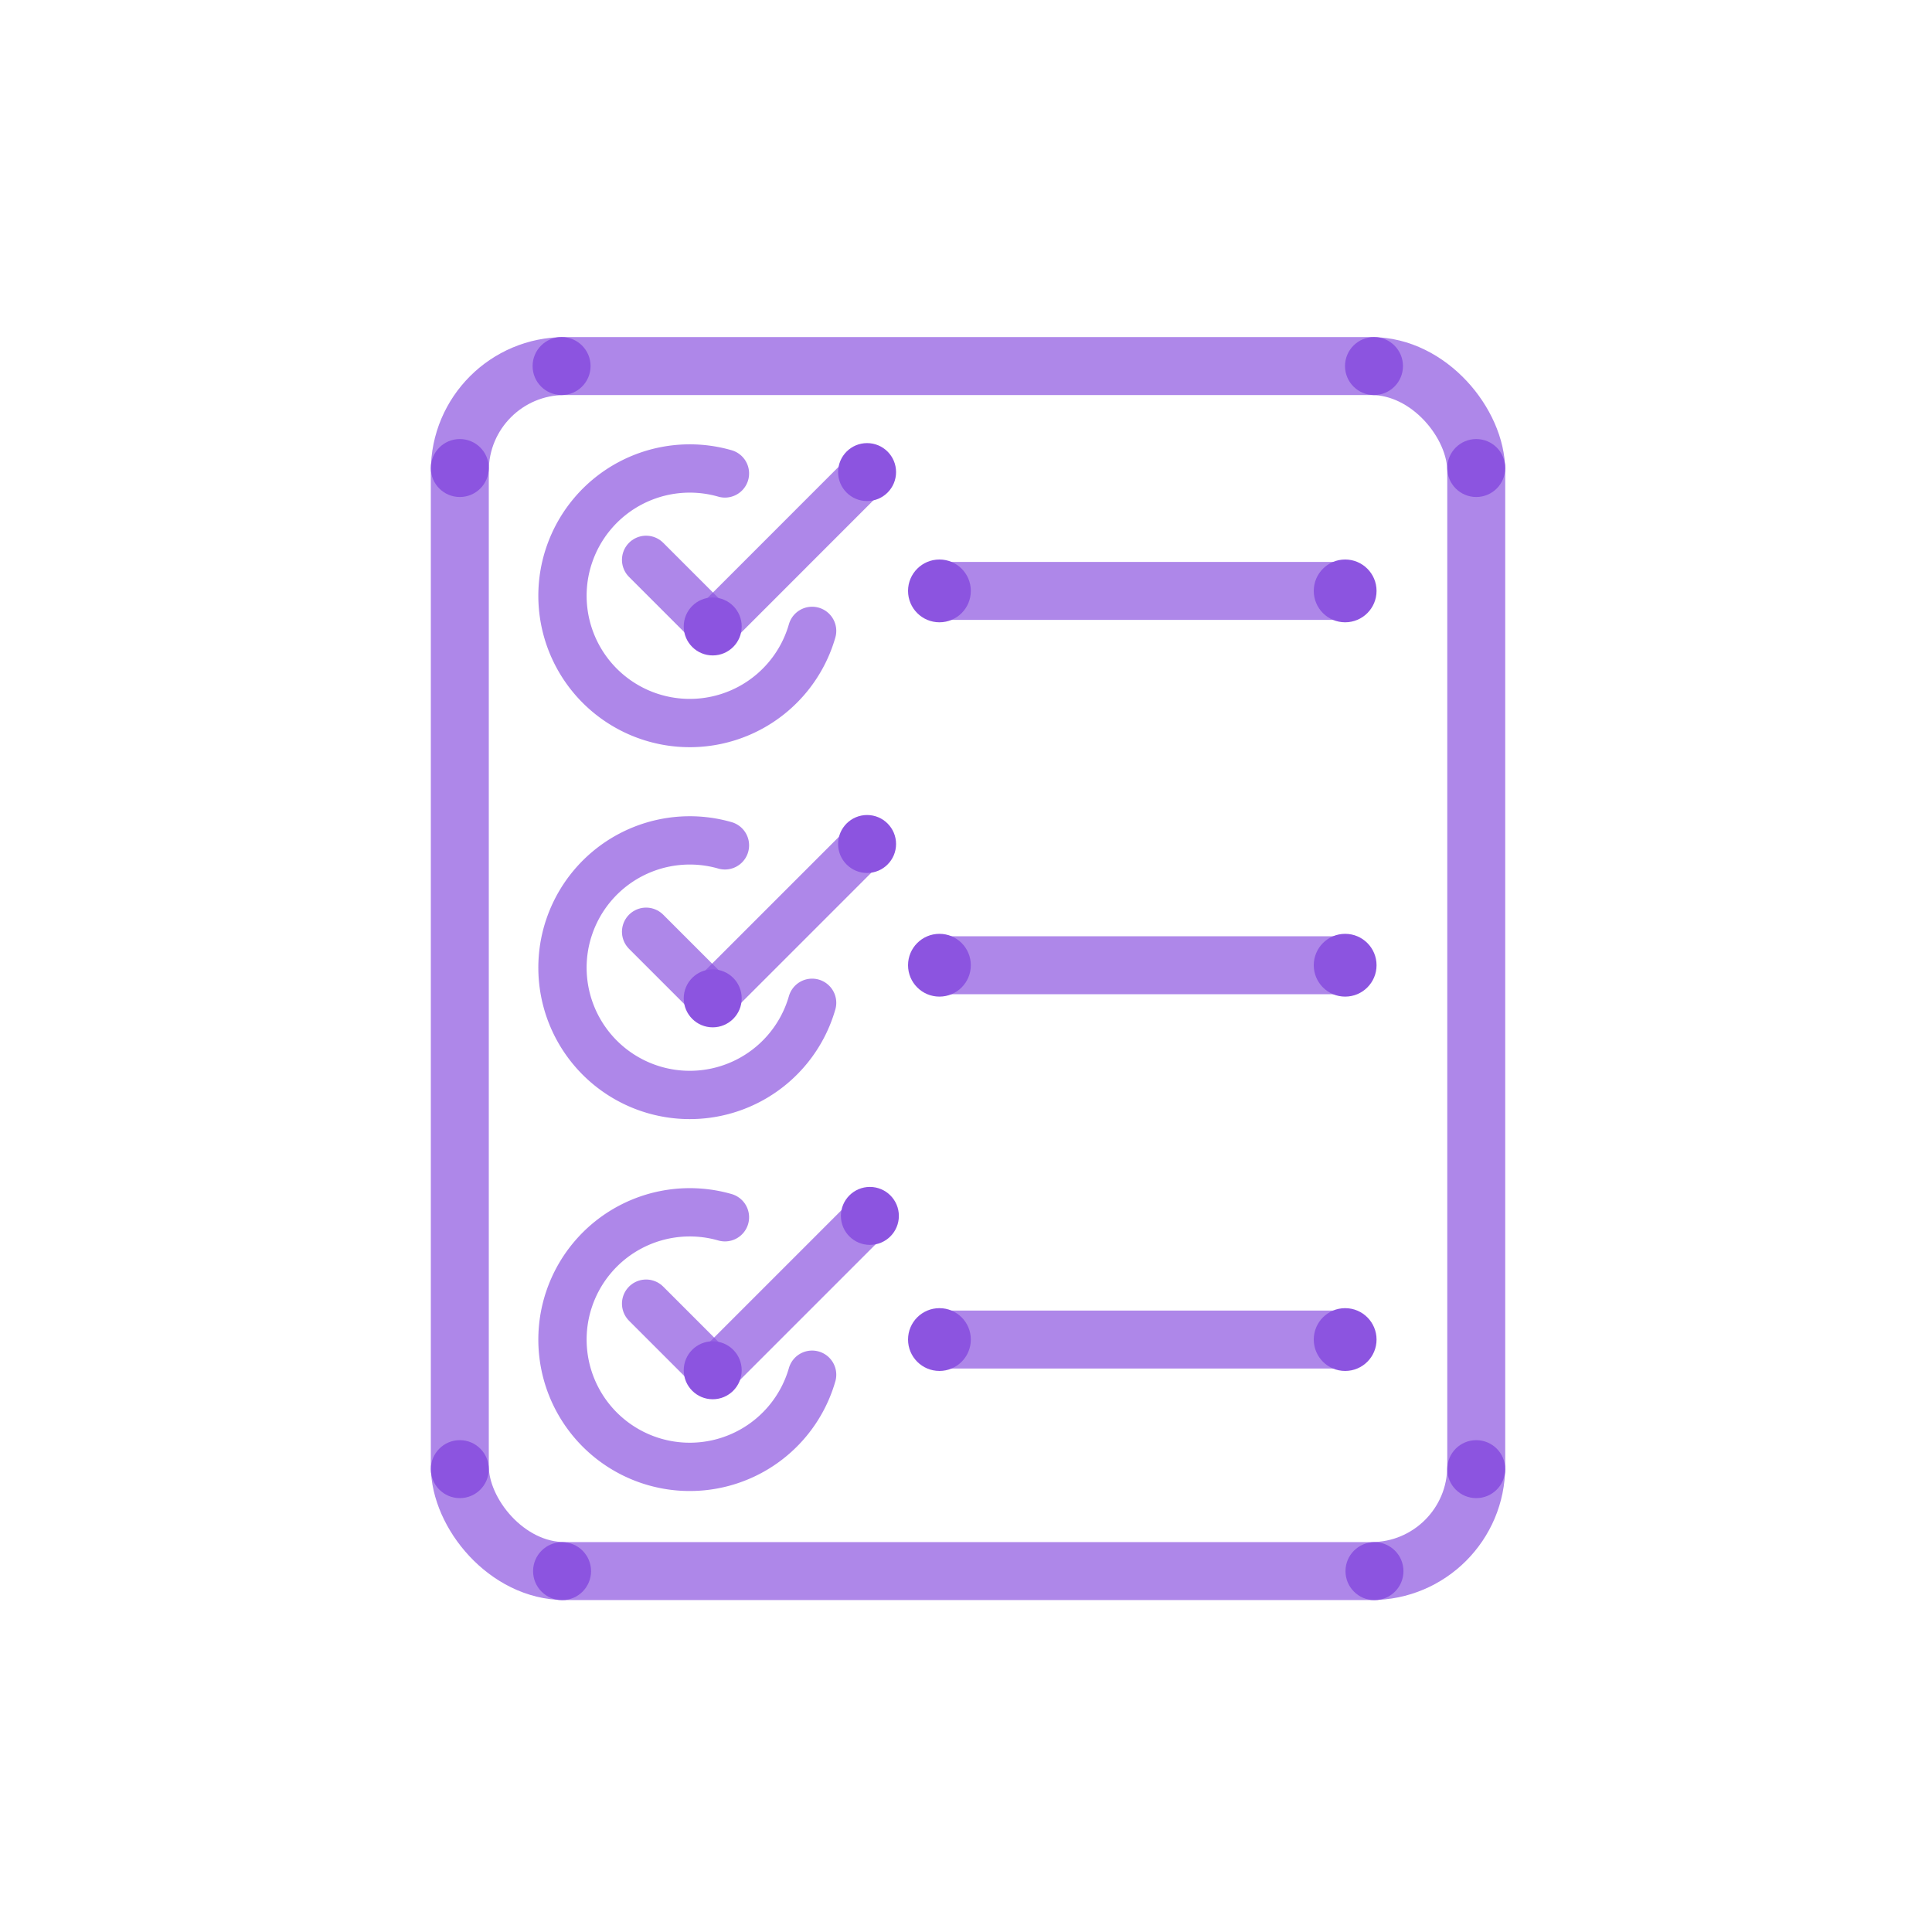 <svg xmlns="http://www.w3.org/2000/svg" viewBox="0 0 400 400"><defs><style>.cls-1,.cls-2,.cls-3,.cls-4{fill:none;stroke:#8c54e0;opacity:0.7;}.cls-1,.cls-2,.cls-3{stroke-miterlimit:10;}.cls-1,.cls-2{stroke-width:12px;}.cls-2,.cls-3,.cls-4{stroke-linecap:round;}.cls-3,.cls-4{stroke-width:10px;}.cls-4{stroke-linejoin:round;}.cls-5{fill:#8c54e0;}</style></defs><title>purple-icon</title><g id="Stroke"><rect class="cls-1" x="95.2" y="75.79" width="210.44" height="249.48" rx="21.68" ry="21.68"/><line class="cls-2" x1="194.5" y1="122.34" x2="278.5" y2="122.34"/><line class="cls-2" x1="194.5" y1="199.84" x2="278.5" y2="199.84"/><line class="cls-3" x1="147.65" y1="129.7" x2="179.6" y2="97.74"/><line class="cls-4" x1="147.56" y1="129.7" x2="133.77" y2="115.91"/><path class="cls-4" d="M168.14,130.62a26.35,26.35,0,1,1-50.66-14.55q.15-.53.33-1.05m0,0a26.35,26.35,0,0,1,32.28-17"/><line class="cls-3" x1="147.31" y1="206.7" x2="179.27" y2="174.74"/><line class="cls-4" x1="147.56" y1="206.7" x2="133.77" y2="192.91"/><path class="cls-4" d="M168.14,207.62a26.35,26.35,0,0,1-50.66-14.55q.15-.53.33-1.05m0,0a26.35,26.35,0,0,1,32.28-17"/><line class="cls-3" x1="148.14" y1="283.7" x2="180.1" y2="251.74"/><line class="cls-4" x1="147.56" y1="283.7" x2="133.77" y2="269.91"/><path class="cls-4" d="M168.14,284.62a26.35,26.35,0,0,1-50.66-14.55q.15-.53.33-1.05m0,0a26.35,26.35,0,0,1,32.28-17"/><line class="cls-2" x1="194.5" y1="277.34" x2="278.5" y2="277.34"/></g><g id="Fill"><circle class="cls-5" cx="95.2" cy="96.9" r="6"/><circle class="cls-5" cx="305.64" cy="96.9" r="6"/><circle class="cls-5" cx="284.47" cy="75.79" r="6"/><circle class="cls-5" cx="116.27" cy="75.79" r="6"/><circle class="cls-5" cx="305.64" cy="304.17" r="6"/><circle class="cls-5" cx="95.2" cy="304.17" r="6"/><circle class="cls-5" cx="116.37" cy="325.29" r="6"/><circle class="cls-5" cx="284.57" cy="325.29" r="6"/><circle class="cls-5" cx="194.5" cy="122.34" r="6.5"/><circle class="cls-5" cx="278.5" cy="122.34" r="6.5"/><circle class="cls-5" cx="194.5" cy="199.84" r="6.5"/><circle class="cls-5" cx="278.5" cy="199.84" r="6.5"/><circle class="cls-5" cx="194.5" cy="277.34" r="6.5"/><circle class="cls-5" cx="278.5" cy="277.34" r="6.5"/><circle class="cls-5" cx="179.52" cy="97.74" r="6"/><circle class="cls-5" cx="147.56" cy="129.7" r="6"/><circle class="cls-5" cx="179.52" cy="174.74" r="6"/><circle class="cls-5" cx="147.56" cy="206.7" r="6"/><circle class="cls-5" cx="180.1" cy="251.74" r="6"/><circle class="cls-5" cx="147.56" cy="283.7" r="6"/></g></svg>
